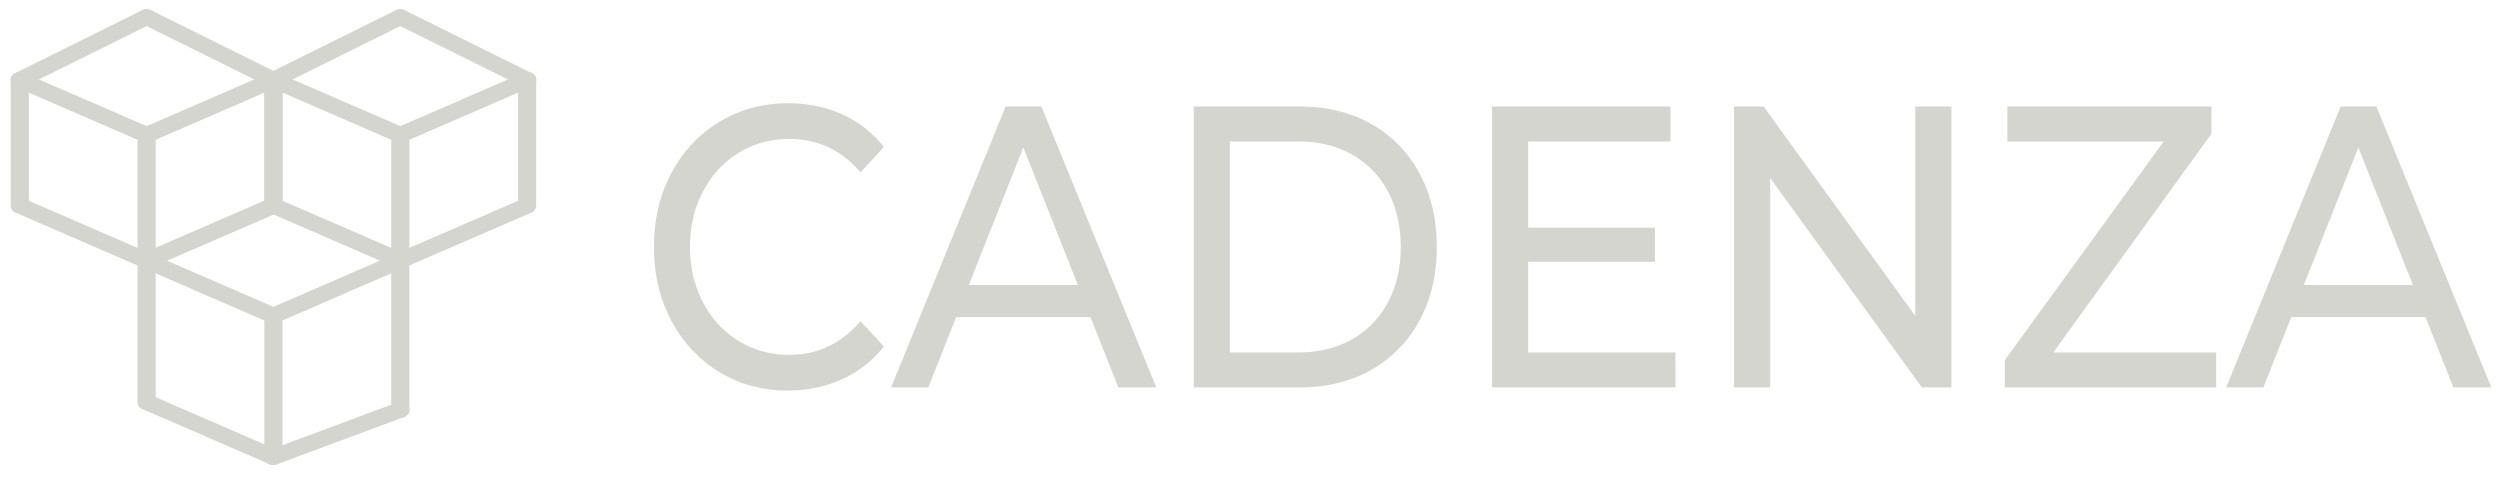 <svg xmlns="http://www.w3.org/2000/svg" width="162" height="31" fill="none"><g fill="#D3D5CE" clip-path="url(#a)"><path fill-rule="evenodd" d="M1.28 5.688c-.267.002-.502-.154-.57-.378-.07-.224.045-.46.278-.574L9.208.663a.67.67 0 0 1 .446-.05c.15.036.278.122.354.24a.46.46 0 0 1 .057.386.53.53 0 0 1-.275.308L1.57 5.62a.65.65 0 0 1-.29.068" clip-rule="evenodd"/><path fill-rule="evenodd" d="M17.719 5.688a.65.65 0 0 1-.291-.068l-8.22-4.073a.53.53 0 0 1-.275-.308.45.45 0 0 1 .057-.386.58.58 0 0 1 .355-.239.67.67 0 0 1 .445.05l8.22 4.073c.233.113.348.35.279.573-.069.224-.303.38-.57.378" clip-rule="evenodd"/><path fill-rule="evenodd" d="M17.718 5.688c-.268.002-.503-.154-.571-.378-.069-.224.046-.46.279-.574l8.22-4.073a.67.67 0 0 1 .445-.05c.15.036.278.122.355.24a.45.45 0 0 1 .057.386.53.53 0 0 1-.276.308L18.008 5.62a.65.65 0 0 1-.29.067" clip-rule="evenodd"/><path fill-rule="evenodd" d="M34.158 5.688a.65.65 0 0 1-.29-.068l-8.22-4.073a.53.53 0 0 1-.276-.308.45.45 0 0 1 .057-.386.58.58 0 0 1 .355-.239.67.67 0 0 1 .446.05l8.22 4.073c.233.113.347.35.279.573-.07.224-.303.38-.57.378M9.5 9.252a.7.7 0 0 1-.263-.054L1.018 5.634c-.278-.131-.386-.43-.245-.676.141-.245.482-.35.77-.235l8.22 3.564c.243.106.37.343.307.572-.063.23-.298.391-.57.393" clip-rule="evenodd"/><path fill-rule="evenodd" d="M9.5 9.252c-.272 0-.51-.162-.572-.392-.063-.23.065-.468.31-.573l8.219-3.564c.29-.126.643-.024.788.228.144.251.027.557-.263.683l-8.22 3.564a.7.7 0 0 1-.262.054m0 8.146a.7.7 0 0 1-.263-.054L1.018 13.78c-.278-.131-.386-.43-.245-.676.141-.245.482-.35.77-.235l8.22 3.564c.243.106.37.343.307.572-.063.23-.298.391-.57.393" clip-rule="evenodd"/><path fill-rule="evenodd" d="M9.5 17.398c-.272 0-.51-.162-.572-.392-.063-.23.065-.467.31-.573l8.219-3.564c.286-.107.62-.001.76.24.139.243.036.537-.235.671l-8.22 3.564a.7.7 0 0 1-.262.054m16.44-8.146a.7.7 0 0 1-.262-.054l-8.22-3.564c-.278-.13-.387-.43-.245-.675.141-.246.482-.35.77-.236l8.22 3.564c.242.106.37.343.307.573s-.299.391-.57.392" clip-rule="evenodd"/><path fill-rule="evenodd" d="M25.94 9.252c-.273 0-.51-.162-.573-.392s.066-.468.31-.573l8.22-3.564c.29-.126.643-.024.787.228.145.251.027.557-.263.683l-8.22 3.564a.7.7 0 0 1-.261.054M1.28 13.834c-.323 0-.587-.228-.587-.51V5.18c0-.281.263-.51.588-.51s.587.229.587.51v8.146c0 .281-.263.509-.587.509m16.44 0c-.325 0-.588-.228-.588-.51V5.18c0-.281.263-.51.587-.51.325 0 .587.229.587.51v8.146c0 .281-.262.509-.587.509M9.5 17.398c-.324 0-.587-.228-.587-.51V8.744c0-.281.263-.51.587-.51.325 0 .587.229.587.51v8.146c0 .281-.262.509-.587.509" clip-rule="evenodd"/><path fill-rule="evenodd" d="M25.94 17.398c-.273 0-.51-.162-.573-.392s.065-.467.31-.573l8.22-3.564c.288-.114.628-.01.77.236.141.245.033.544-.246.675l-8.22 3.564a.7.7 0 0 1-.261.054m-8.22-3.564c-.324 0-.587-.228-.587-.51V5.18c0-.281.263-.51.587-.51.325 0 .587.229.587.51v8.146c0 .281-.262.509-.587.509" clip-rule="evenodd"/><path fill-rule="evenodd" d="M34.158 13.834c-.324 0-.587-.228-.587-.51V5.18c0-.281.263-.51.587-.51.325 0 .587.229.587.51v8.146c0 .281-.262.509-.587.509m-8.22 3.564c-.323 0-.587-.228-.587-.51V8.744c0-.281.263-.51.588-.51s.587.229.587.51v8.146c0 .281-.263.509-.587.509m-16.438 0c-.272 0-.51-.162-.572-.392-.063-.23.065-.467.31-.573l8.219-3.564c.286-.107.62-.001.76.24.139.243.036.537-.235.671l-8.22 3.564a.7.7 0 0 1-.261.054" clip-rule="evenodd"/><path fill-rule="evenodd" d="M25.936 17.398a.7.7 0 0 1-.262-.054l-8.22-3.564c-.278-.13-.386-.43-.245-.675s.482-.35.77-.236l8.22 3.564c.243.106.37.343.307.573-.062.23-.298.39-.57.392m-8.22 3.564a.7.7 0 0 1-.262-.053l-8.219-3.564c-.278-.131-.387-.43-.245-.676.141-.245.482-.35.77-.235l8.22 3.564c.242.106.37.342.306.572-.062.23-.298.392-.57.393" clip-rule="evenodd"/><path fill-rule="evenodd" d="M17.717 20.962c-.272 0-.51-.162-.572-.392-.063-.23.065-.467.31-.573l8.22-3.564c.29-.125.642-.023.787.228.145.252.027.558-.263.683l-8.22 3.564a.7.7 0 0 1-.262.054m0 9.164a.7.7 0 0 1-.262-.053l-8.22-3.564c-.278-.131-.387-.43-.245-.676.141-.245.482-.35.77-.235l8.22 3.564c.242.106.37.342.307.572s-.298.392-.57.393" clip-rule="evenodd"/><path fill-rule="evenodd" d="M17.718 30.126c-.279 0-.519-.17-.575-.407s.088-.475.344-.57l8.22-3.055a.66.66 0 0 1 .595.05c.173.11.263.292.236.476a.53.53 0 0 1-.37.409l-8.219 3.055a.7.7 0 0 1-.231.042" clip-rule="evenodd"/><path fill-rule="evenodd" d="M25.938 27.071c-.324 0-.587-.228-.587-.509v-9.673c0-.281.263-.51.587-.51s.587.229.587.51v9.673c0 .282-.263.51-.587.51m-16.439-.509c-.324 0-.587-.228-.587-.509V16.89c0-.281.263-.51.587-.51.325 0 .588.229.588.51v9.164c0 .281-.263.51-.588.51m8.22 3.564c-.324 0-.587-.228-.587-.509v-9.165c0-.28.262-.509.587-.509s.587.228.587.51v9.164c0 .281-.263.51-.587.51" clip-rule="evenodd"/><path d="M51.03 25.307q-2.456 0-4.435-1.209-1.972-1.21-3.098-3.323-1.12-2.121-1.12-4.772t1.12-4.772q1.126-2.121 3.111-3.33 1.992-1.21 4.448-1.21 1.92 0 3.512.715a7.2 7.2 0 0 1 2.71 2.12l-1.52 1.641q-1.845-2.163-4.607-2.163-1.826 0-3.302.912t-2.303 2.51q-.834 1.597-.834 3.577 0 1.973.834 3.57.827 1.605 2.303 2.51 1.476.912 3.302.912 2.736 0 4.607-2.184l1.52 1.64a7.3 7.3 0 0 1-2.723 2.128q-1.603.729-3.525.728m21.44-.205-1.808-4.553h-8.704l-1.8 4.553h-2.412l7.419-18.198h2.316l7.445 18.198zm-9.691-6.632h7.069L66.31 9.555zm14.578 6.632V6.904h6.903q2.595 0 4.613 1.138a7.97 7.97 0 0 1 3.124 3.217q1.107 2.064 1.107 4.744t-1.107 4.744a8 8 0 0 1-3.124 3.21q-2.017 1.145-4.613 1.145zm2.341-2.262h4.422q1.992 0 3.5-.856a5.9 5.9 0 0 0 2.328-2.41q.822-1.543.821-3.571 0-2.029-.82-3.578a5.86 5.86 0 0 0-2.33-2.403q-1.507-.855-3.499-.856h-4.422zm19.329 0h9.544v2.262H96.685V6.904h11.561v2.262h-9.22v5.586h8.215v2.212h-8.214zm25.082-15.936h2.342v18.198h-1.915l-9.831-13.574v13.574h-2.341V6.904h1.921l9.824 13.567zm8.942 15.936h10.556v2.262h-13.693v-1.767l10.295-14.169h-10.13V6.904h13.222V8.67zm25.93 2.262-1.807-4.553h-8.704l-1.801 4.553h-2.411l7.418-18.198h2.316l7.445 18.198zm-9.691-6.632h7.069l-3.537-8.915z"/></g><defs><clipPath id="a"><path fill="#fff" d="M0 0h162v31H0z"/></clipPath></defs></svg>